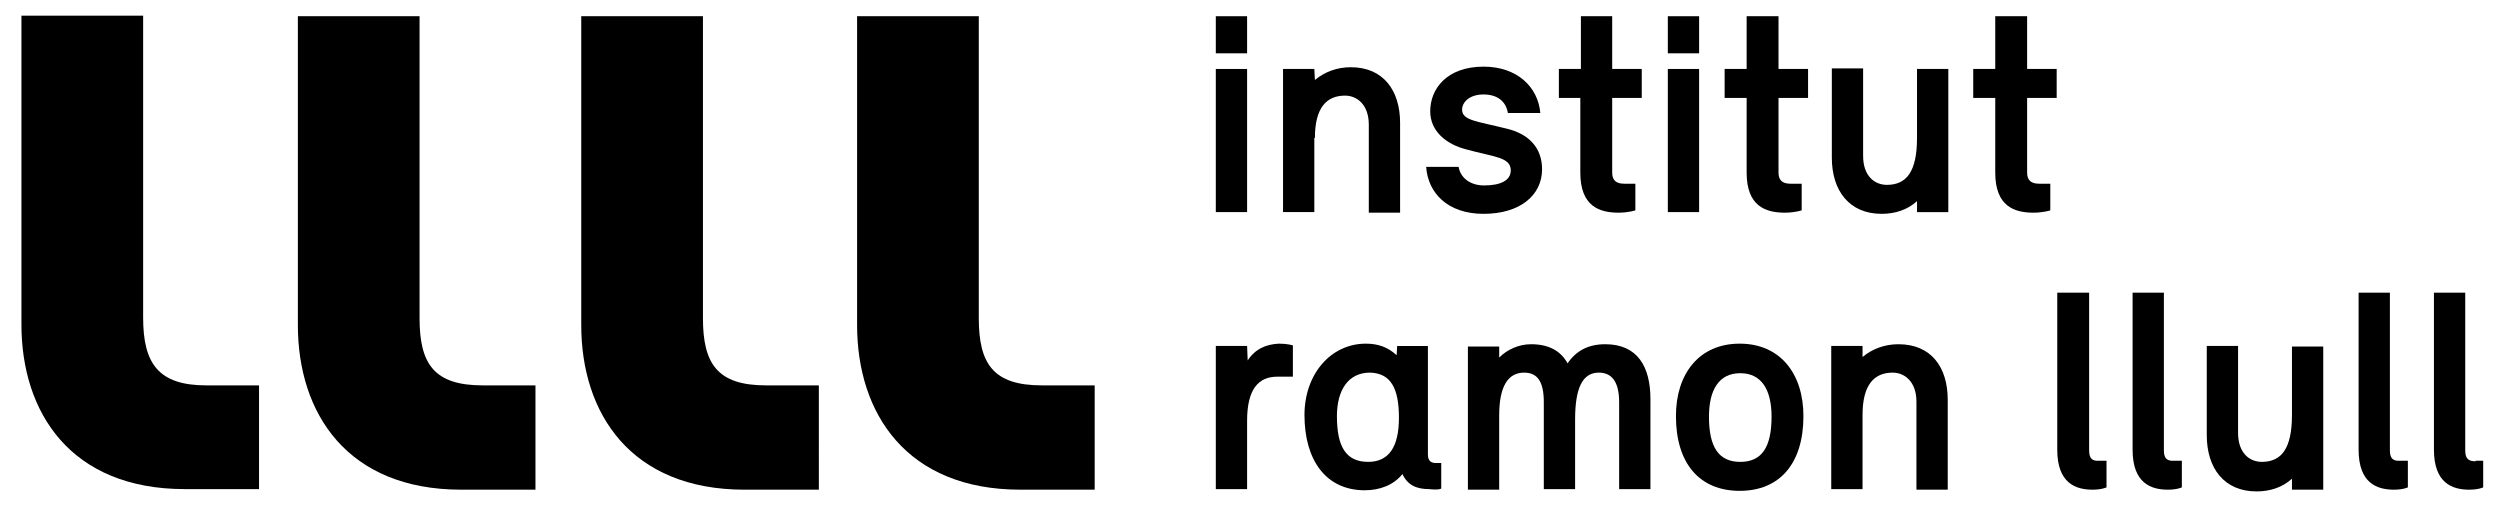 <?xml version="1.0" encoding="utf-8"?>
<!-- Generator: Adobe Illustrator 24.2.3, SVG Export Plug-In . SVG Version: 6.00 Build 0)  -->
<svg version="1.1" id="Capa_1" xmlns="http://www.w3.org/2000/svg" xmlns:xlink="http://www.w3.org/1999/xlink" x="0px" y="0px"
	 viewBox="0 0 431.4 89.1" style="enable-background:new 0 0 431.4 89.1;" xml:space="preserve">
<path d="M168.9,54.9l0-52.1h-21l0,53.3c0,15.2,8.5,28.4,28.2,28.4h12.8V66.5l-9.1,0C171.4,66.5,168.9,62.8,168.9,54.9"/>
<path d="M121.3,54.9V2.8h-21l0,53.3c0,15.2,8.5,28.4,28.2,28.4h12.8V66.5l-9.1,0C123.8,66.5,121.3,62.8,121.3,54.9"/>
<path d="M215.3,62.2l-0.1-2.5h-5.4l0,24.7h5.4V72.6c0-5.5,2-7.6,5.2-7.6h2.7v-5.4c0,0-0.9-0.3-2.4-0.3
	C218.5,59.4,216.6,60.2,215.3,62.2"/>
<rect x="209.8" y="11.9" width="5.4" height="24.7"/>
<rect x="209.8" y="2.8" width="5.4" height="6.4"/>
<path d="M272.7,16.9v12.9c0,5.8,3.3,6.9,6.6,6.9c1.7,0,2.9-0.4,2.9-0.4v-4.6h-1.9c-1.2,0-2.1-0.4-2.1-1.9V16.9h5.1l0-5h-5.1V2.8
	h-5.4v9.1h-3.8l0,5H272.7z"/>
<rect x="287.8" y="2.8" width="5.4" height="6.4"/>
<path d="M256.1,32c-2.5,0-4.1-1.4-4.4-3.2h-5.6c0.3,4.4,3.6,8.1,9.9,8.1c6.3,0,10.1-3.2,10.1-7.7c0-3.7-2.3-6.1-6.1-7
	c-5.2-1.3-7.7-1.4-7.7-3.3c0-1.2,1.2-2.6,3.7-2.6c2.5,0,3.9,1.3,4.2,3.2h5.6c-0.4-4.5-4-8-9.8-8c-6.3,0-9.2,3.8-9.2,7.7
	c0,3.4,2.7,5.7,6.3,6.6c4.7,1.3,7.6,1.3,7.6,3.6C260.7,31.1,259,32,256.1,32"/>
<path d="M72.4,54.9l0-52.1h-21l0,53.3c0,15.2,8.5,28.4,28.2,28.4h12.8V66.5h-9.1C74.9,66.5,72.4,62.8,72.4,54.9"/>
<path d="M35.6,66.5c-8.3,0-10.9-3.8-10.9-11.7l0-52.1h-21l0,53.3c0,15.2,8.5,28.4,28.2,28.4l12.8,0l0-17.9H35.6z"/>
<path d="M226.9,23.8c0-5.2,2-7.3,5.2-7.3c2.1,0,4.1,1.6,4.1,5v15.2h5.4V21.2c0-5.6-2.9-9.6-8.5-9.6c-2.4,0-4.5,0.8-6.2,2.2l-0.1-1.9
	h-5.4v24.7h5.4V23.8z"/>
<rect x="287.8" y="11.9" width="5.4" height="24.7"/>
<path d="M395.5,59.7v11.9c0,5.8-1.8,8.1-5.2,8.1c-2.1,0-4.1-1.5-4.1-5V59.7h-5.4l0,15.4c0,5.7,3,9.7,8.6,9.7c2.3,0,4.5-0.7,6.1-2.2
	v1.9h5.4l0-24.7H395.5z"/>
<path d="M349.7,2.8l-5.4,0v9.1h-3.8v5h3.8v12.9c0,5.8,3.3,6.9,6.6,6.9c1.7,0,2.9-0.4,2.9-0.4v-4.6h-1.9c-1.2,0-2.1-0.4-2.1-1.9V16.9
	h5.1v-5h-5.1V2.8z"/>
<path d="M360.5,77.7l0-27.2H355v27.1c0,5.8,3.2,6.9,6.1,6.9c1.6,0,2.4-0.4,2.4-0.4v-4.6l-1.2,0C361.1,79.6,360.5,79.2,360.5,77.7"/>
<path d="M373.4,77.7l0-27.2H368l0,27.1c0,5.8,3.2,6.9,6.1,6.9c1.6,0,2.4-0.4,2.4-0.4v-4.6h-1.2C374,79.6,373.4,79.2,373.4,77.7"/>
<path d="M427.2,79.6c-1.2,0-1.8-0.4-1.8-1.9l0-27.2l-5.4,0l0,27.1c0,5.8,3.2,6.9,6.1,6.9c1.6,0,2.4-0.4,2.4-0.4v-4.6H427.2z"/>
<path d="M412.4,77.7l0-27.2H407v27.1c0,5.8,3.2,6.9,6.1,6.9c1.6,0,2.4-0.4,2.4-0.4v-4.6h-1.2C413,79.6,412.4,79.2,412.4,77.7"/>
<path d="M305.7,71.9c0,5.3-1.7,7.8-5.4,7.8c-3.7,0-5.4-2.5-5.4-7.8c0-4.6,1.7-7.5,5.4-7.5C304,64.4,305.7,67.3,305.7,71.9
	 M311.2,71.8c0-7.3-4-12.5-11-12.5c-7,0-11,5.2-11,12.5c0,8.2,4.1,12.9,11,12.9C307.1,84.7,311.2,80,311.2,71.8"/>
<path d="M277,59.4c-2.9,0-5,1.1-6.5,3.3c-1.2-2.2-3.3-3.3-6.3-3.3c-2.1,0-4.1,0.9-5.5,2.3l0-1.9h-5.4l0,24.7h5.4V71.7
	c0-5,1.5-7.4,4.3-7.4c2.2,0,3.4,1.4,3.4,5.1l0,15h5.4l0-12c0-5.5,1.3-8.1,4.1-8.1c2.1,0,3.5,1.4,3.5,5.1l0,15h5.4V68.9
	C284.8,63.3,282.6,59.4,277,59.4"/>
<path d="M241.4,72.1c0,5.1-1.8,7.6-5.3,7.6c-3.9,0-5.4-2.7-5.4-7.9c0-4.4,1.9-7.5,5.7-7.5C240,64.4,241.4,67,241.4,72.1 M248.7,84.3
	v-4.4h-0.9c-0.9,0-1.4-0.4-1.4-1.5l0-18.7l-5.3,0l-0.1,1.6c-1.5-1.4-3.2-2-5.3-2c-6.1,0-10.6,5.3-10.6,12.3c0,7.8,3.7,13,10.4,13
	c2.6,0,5-0.9,6.5-2.8c0.9,1.9,2.4,2.6,4.6,2.6C248.4,84.6,248.7,84.3,248.7,84.3"/>
<path d="M330.8,23.8c0,5.8-1.8,8.1-5.2,8.1c-2.1,0-4.1-1.5-4.1-5l0-15.1l-5.4,0v15.4c0,5.7,3,9.7,8.6,9.7c2.3,0,4.5-0.7,6.1-2.2v1.9
	h5.4V11.9h-5.4V23.8z"/>
<path d="M327.6,59.4c-2.4,0-4.5,0.8-6.2,2.2l0-1.9H316l0,24.7h5.4V71.6c0-5.2,2-7.3,5.2-7.3c2.1,0,4.1,1.6,4.1,5l0,15.2l5.4,0
	l0-15.5C336.1,63.3,333.2,59.4,327.6,59.4"/>
<path d="M306.8,2.8h-5.4v9.1h-3.8v5h3.8v12.9c0,5.8,3.3,6.9,6.6,6.9c1.7,0,2.9-0.4,2.9-0.4v-4.6h-1.9c-1.2,0-2.1-0.4-2.1-1.9V16.9
	h5.1v-5h-5.1V2.8z"/>
</svg>
